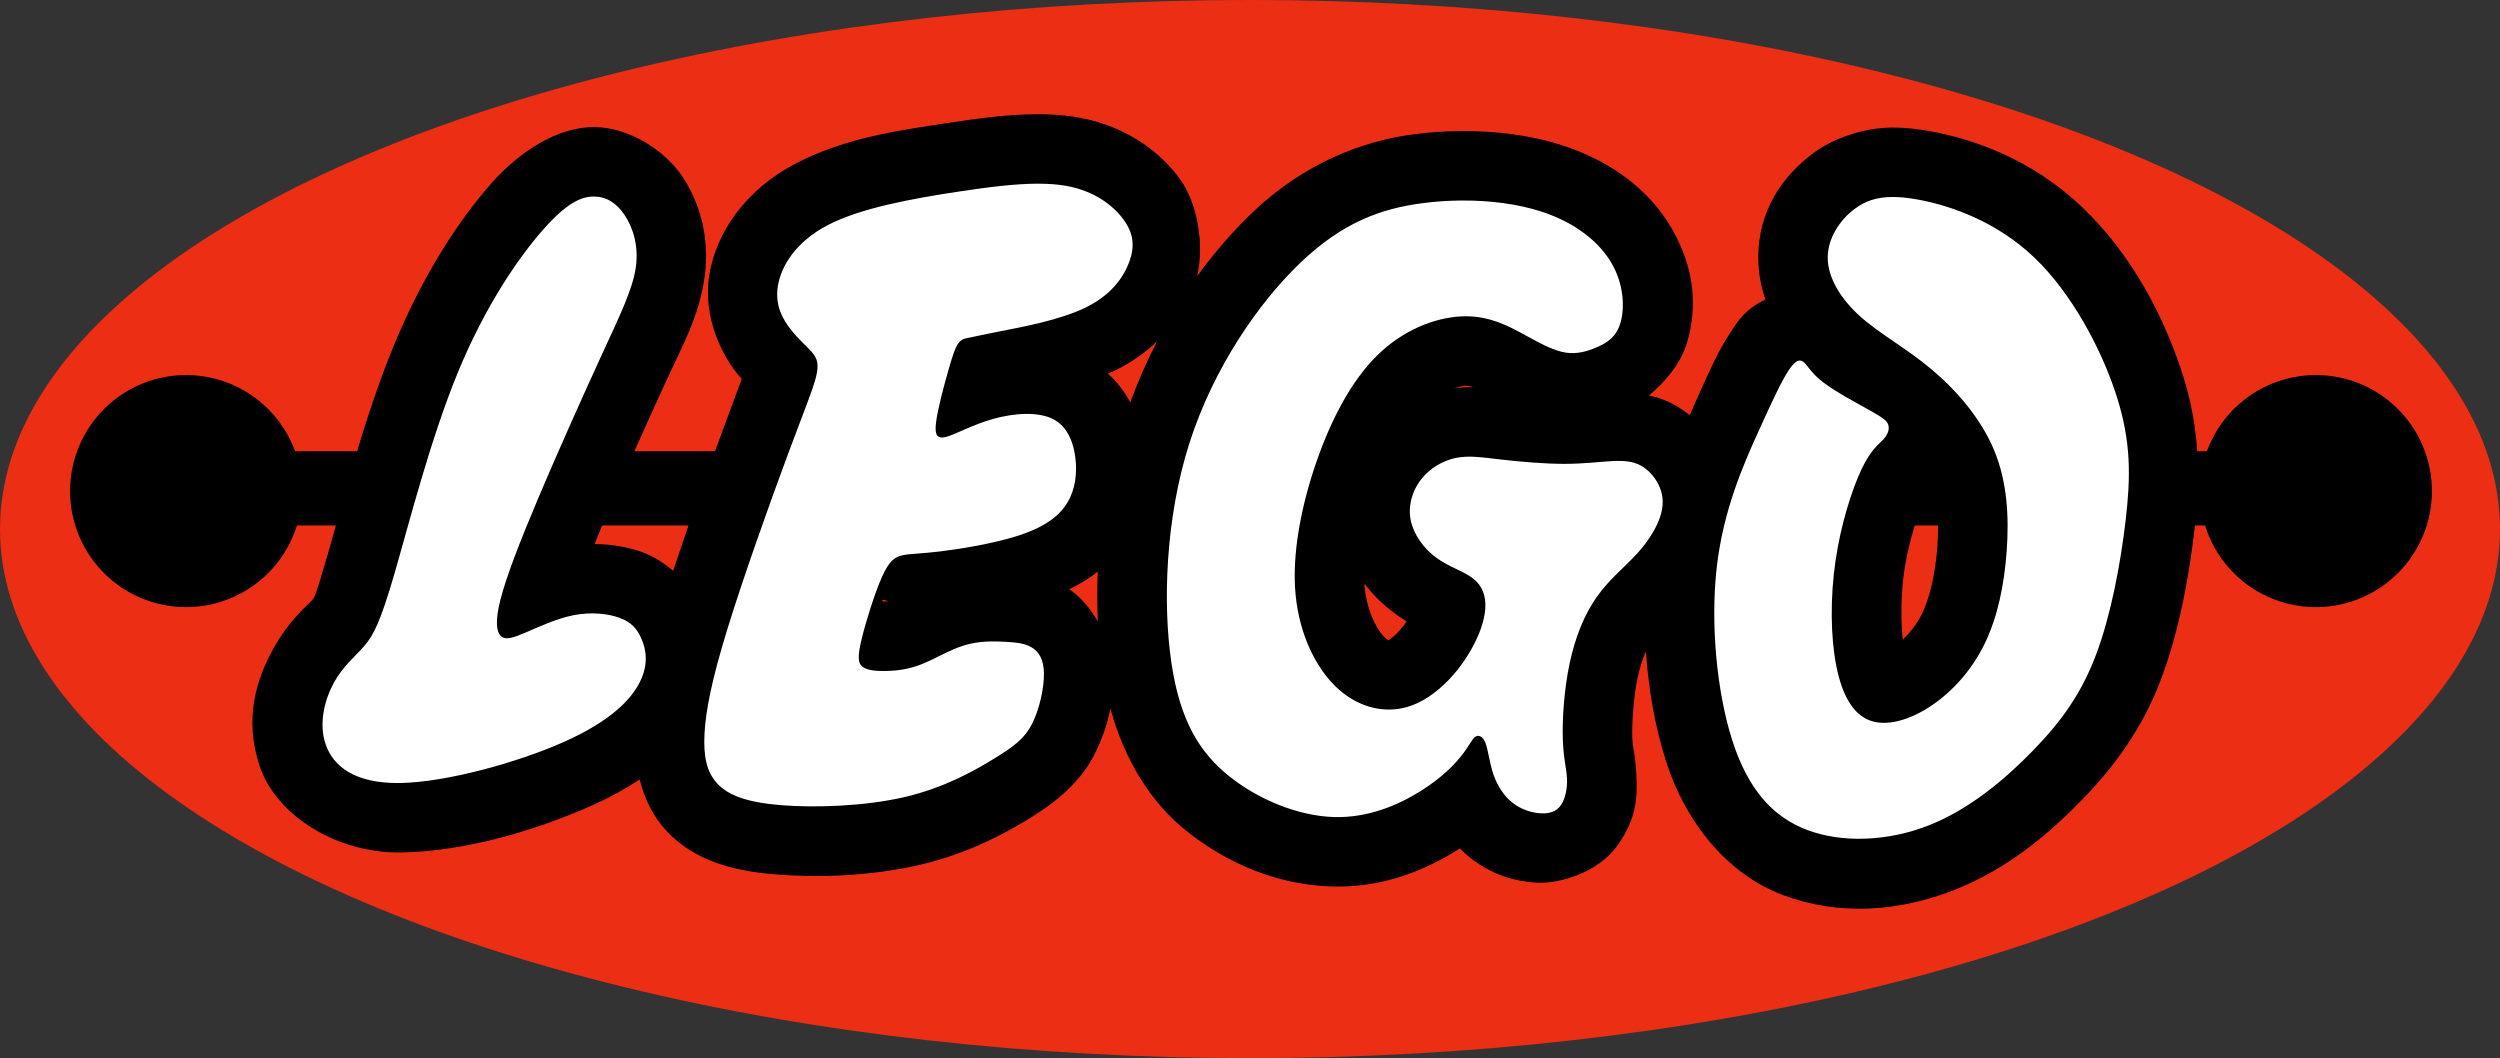 <?xml version="1.0" encoding="UTF-8" standalone="no"?>
<svg
   xmlns:dc="http://purl.org/dc/elements/1.1/"
   xmlns:cc="http://creativecommons.org/ns#"
   xmlns:rdf="http://www.w3.org/1999/02/22-rdf-syntax-ns#"
   xmlns:svg="http://www.w3.org/2000/svg"
   xmlns="http://www.w3.org/2000/svg"
   xmlns:xlink="http://www.w3.org/1999/xlink"
   width="360.489mm"
   height="152.58mm"
   viewBox="0 0 360.489 152.58"
   version="1.1"
   id="svg8">
  <rect x="0" y="0" width="360.489" height="152.58" fill="#333333" stroke="none"/>
  <defs
     id="defs2">
    <linearGradient
       id="linearGradient2319">
      <stop
         style="stop-color:#8fc5e3;stop-opacity:1"
         offset="0"
         id="stop2311" />
      <stop
         style="stop-color:#58abc8;stop-opacity:1"
         offset="0.251"
         id="stop2313" />
      <stop
         style="stop-color:#07709f;stop-opacity:1"
         offset="0.557"
         id="stop2315" />
      <stop
         style="stop-color:#145b8a;stop-opacity:1"
         offset="1"
         id="stop2317" />
    </linearGradient>
    <linearGradient
       id="linearGradient1378">
      <stop
         style="stop-color:#8b8b8b;stop-opacity:1"
         offset="0"
         id="stop1374" />
      <stop
         style="stop-color:#f9f9f9;stop-opacity:1"
         offset="1"
         id="stop1376" />
    </linearGradient>
    <linearGradient
       xlink:href="#linearGradient1378"
       id="linearGradient1380"
       x1="962.857"
       y1="712.857"
       x2="1087.143"
       y2="1418.571"
       gradientUnits="userSpaceOnUse" />
    <linearGradient
       x1="0"
       y1="0"
       x2="1"
       y2="0"
       gradientUnits="userSpaceOnUse"
       gradientTransform="matrix(72.28,0,0,72.897,31.038,169.971)"
       spreadMethod="pad"
       id="linearGradient4771">
      <stop
         style="stop-opacity:1;stop-color:#918f90"
         offset="0"
         id="stop4761" />
      <stop
         style="stop-opacity:1;stop-color:#c8c7c7"
         offset="0.25"
         id="stop4763" />
      <stop
         style="stop-opacity:1;stop-color:#e2e2e2"
         offset="0.5"
         id="stop4765" />
      <stop
         style="stop-opacity:1;stop-color:#c8c7c7"
         offset="0.852"
         id="stop4767" />
      <stop
         style="stop-opacity:1;stop-color:#918f90"
         offset="1"
         id="stop4769" />
    </linearGradient>
    <linearGradient
       x1="0"
       y1="0"
       x2="1"
       y2="0"
       gradientUnits="userSpaceOnUse"
       gradientTransform="matrix(72.28,0,0,72.897,31.038,169.971)"
       spreadMethod="pad"
       id="linearGradient1101">
      <stop
         style="stop-opacity:1;stop-color:#918f90"
         offset="0"
         id="stop1091" />
      <stop
         style="stop-opacity:1;stop-color:#c8c7c7"
         offset="0.25"
         id="stop1093" />
      <stop
         style="stop-opacity:1;stop-color:#e2e2e2"
         offset="0.5"
         id="stop1095" />
      <stop
         style="stop-opacity:1;stop-color:#c8c7c7"
         offset="0.75"
         id="stop1097" />
      <stop
         style="stop-opacity:1;stop-color:#918f90"
         offset="1"
         id="stop1099" />
    </linearGradient>
    <linearGradient
       id="linearGradient3625">
      <stop
         style="stop-color:#a6d55c;stop-opacity:1"
         offset="0"
         id="stop3613" />
      <stop
         style="stop-color:#4eb84e;stop-opacity:1"
         offset="0.326"
         id="stop3615" />
      <stop
         style="stop-color:#37b24e;stop-opacity:1"
         offset="0.427"
         id="stop3617" />
      <stop
         style="stop-color:#03a04c;stop-opacity:1"
         offset="0.599"
         id="stop3619" />
      <stop
         style="stop-color:#079448;stop-opacity:1"
         offset="0.812"
         id="stop3621" />
      <stop
         style="stop-color:#0c8141;stop-opacity:1"
         offset="1"
         id="stop3623" />
    </linearGradient>
    <linearGradient
       id="linearGradient3609">
      <stop
         style="stop-color:#a6c43d;stop-opacity:1"
         offset="0"
         id="stop3603" />
      <stop
         style="stop-color:#7cc144;stop-opacity:1"
         offset="0.378"
         id="stop3611" />
      <stop
         style="stop-color:#21a044;stop-opacity:1"
         offset="0.618"
         id="stop3605" />
      <stop
         style="stop-color:#00843c;stop-opacity:1"
         offset="1"
         id="stop3607" />
    </linearGradient>
    <linearGradient
       id="linearGradient3601">
      <stop
         style="stop-color:#c2dd2c;stop-opacity:1"
         offset="0"
         id="stop3597" />
      <stop
         style="stop-color:#0c9b47;stop-opacity:1"
         offset="1"
         id="stop3599" />
    </linearGradient>
    <linearGradient
       id="linearGradient2693">
      <stop
         style="stop-color:#83c4eb;stop-opacity:1"
         offset="0"
         id="stop2689" />
      <stop
         style="stop-color:#2895d3;stop-opacity:1"
         offset="0.485"
         id="stop2695" />
      <stop
         style="stop-color:#2a4f99;stop-opacity:1"
         offset="1"
         id="stop2691" />
    </linearGradient>
    <linearGradient
       id="linearGradient2687">
      <stop
         style="stop-color:#75211f;stop-opacity:1"
         offset="0"
         id="stop2675" />
      <stop
         style="stop-color:#ba2b29;stop-opacity:1"
         offset="0.276"
         id="stop2677" />
      <stop
         style="stop-color:#db2e2a;stop-opacity:1"
         offset="0.427"
         id="stop2679" />
      <stop
         style="stop-color:#e43c31;stop-opacity:1"
         offset="0.525"
         id="stop2681" />
      <stop
         style="stop-color:#e74234;stop-opacity:1"
         offset="0.688"
         id="stop2683" />
      <stop
         style="stop-color:#e84636;stop-opacity:1"
         offset="1"
         id="stop2685" />
    </linearGradient>
    <linearGradient
       x1="0"
       y1="0"
       x2="1"
       y2="0"
       gradientUnits="userSpaceOnUse"
       gradientTransform="matrix(-18.49,-51.235,50.802,-18.648,96.059,200.869)"
       spreadMethod="pad"
       id="linearGradient3239">
      <stop
         style="stop-opacity:1;stop-color:#eb4c3a"
         offset="0"
         id="stop3241" />
      <stop
         style="stop-opacity:1;stop-color:#df2e2a"
         offset="0.545"
         id="stop3243" />
      <stop
         style="stop-opacity:1;stop-color:#9e2b28"
         offset="0.837"
         id="stop3245" />
      <stop
         style="stop-opacity:1;stop-color:#802323"
         offset="1"
         id="stop3247" />
    </linearGradient>
    <linearGradient
       x1="0"
       y1="0"
       x2="1"
       y2="0"
       gradientUnits="userSpaceOnUse"
       gradientTransform="matrix(63.878,-64.422,63.878,64.422,16.485,153.595)"
       spreadMethod="pad"
       id="linearGradient3215">
      <stop
         style="stop-opacity:1;stop-color:#8dc8ec"
         offset="0"
         id="stop3217" />
      <stop
         style="stop-opacity:1;stop-color:#31a5e0"
         offset="0.376"
         id="stop3219" />
      <stop
         style="stop-opacity:1;stop-color:#258fcf"
         offset="0.579"
         id="stop3221" />
      <stop
         style="stop-opacity:1;stop-color:#2b4c96"
         offset="1"
         id="stop3223" />
    </linearGradient>
    <linearGradient
       x1="0"
       y1="0"
       x2="1"
       y2="0"
       gradientUnits="userSpaceOnUse"
       gradientTransform="matrix(72.28,0,0,72.897,31.038,169.971)"
       spreadMethod="pad"
       id="linearGradient3189">
      <stop
         style="stop-opacity:1;stop-color:#918f90"
         offset="0"
         id="stop3191" />
      <stop
         style="stop-opacity:1;stop-color:#c8c7c7"
         offset="0.332"
         id="stop3193" />
      <stop
         style="stop-opacity:1;stop-color:#e2e2e2"
         offset="0.523"
         id="stop3195" />
      <stop
         style="stop-opacity:1;stop-color:#c8c7c7"
         offset="0.693"
         id="stop3197" />
      <stop
         style="stop-opacity:1;stop-color:#918f90"
         offset="1"
         id="stop3199" />
    </linearGradient>
    <linearGradient
       x1="0"
       y1="0"
       x2="1"
       y2="0"
       gradientUnits="userSpaceOnUse"
       gradientTransform="matrix(37.917,-104.175,-104.175,-37.917,502.858,301.899)"
       spreadMethod="pad"
       id="linearGradient3263">
      <stop
         style="stop-opacity:1;stop-color:#f3dd25"
         offset="0"
         id="stop3265" />
      <stop
         style="stop-opacity:1;stop-color:#e98329"
         offset="0.584"
         id="stop3267" />
      <stop
         style="stop-opacity:1;stop-color:#e98329"
         offset="0.584"
         id="stop3269" />
      <stop
         style="stop-opacity:1;stop-color:#e85f2a"
         offset="1"
         id="stop3271" />
    </linearGradient>
    <linearGradient
       id="linearGradient1314">
      <stop
         style="stop-color:#e6e6cd;stop-opacity:1"
         offset="0"
         id="stop1310" />
      <stop
         style="stop-color:#d2783b;stop-opacity:1"
         offset="1"
         id="stop1312" />
    </linearGradient>
    <linearGradient
       id="linearGradient1308">
      <stop
         style="stop-color:#fe5000;stop-opacity:1"
         offset="0"
         id="stop1296" />
      <stop
         style="stop-color:#fc4e00;stop-opacity:1"
         offset="0.276"
         id="stop1298" />
      <stop
         style="stop-color:#f47c3c;stop-opacity:1"
         offset="0.427"
         id="stop1300" />
      <stop
         style="stop-color:#ef8a4d;stop-opacity:1"
         offset="0.525"
         id="stop1302" />
      <stop
         style="stop-color:#e7a975;stop-opacity:1"
         offset="0.688"
         id="stop1304" />
      <stop
         style="stop-color:#e4b786;stop-opacity:1"
         offset="1"
         id="stop1306" />
    </linearGradient>
    <linearGradient
       id="linearGradient1294">
      <stop
         style="stop-color:#fed74c;stop-opacity:1"
         offset="0"
         id="stop1290" />
      <stop
         style="stop-color:#ef8a02;stop-opacity:1"
         offset="1"
         id="stop1292" />
    </linearGradient>
    <linearGradient
       id="linearGradient941">
      <stop
         style="stop-color:#f4d229;stop-opacity:1"
         offset="0"
         id="stop937" />
      <stop
         style="stop-color:#f98007;stop-opacity:1"
         offset="1"
         id="stop939" />
    </linearGradient>
    <linearGradient
       id="linearGradient916">
      <stop
         style="stop-color:#cd0300;stop-opacity:1"
         offset="0"
         id="stop912" />
      <stop
         style="stop-color:#d10101;stop-opacity:1"
         offset="0.276"
         id="stop926" />
      <stop
         style="stop-color:#f63c06;stop-opacity:1"
         offset="0.427"
         id="stop924" />
      <stop
         style="stop-color:#fa5f04;stop-opacity:1"
         offset="0.525"
         id="stop920" />
      <stop
         style="stop-color:#fcab91;stop-opacity:1"
         offset="0.688"
         id="stop922" />
      <stop
         style="stop-color:#fbae90;stop-opacity:1"
         offset="1"
         id="stop914" />
    </linearGradient>
    <linearGradient
       id="linearGradient894">
      <stop
         style="stop-color:#f1c9c4;stop-opacity:1"
         offset="0"
         id="stop890" />
      <stop
         style="stop-color:#d83401;stop-opacity:1"
         offset="1"
         id="stop892" />
    </linearGradient>
    <linearGradient
       xlink:href="#linearGradient894"
       id="linearGradient896"
       x1="162.34"
       y1="128.999"
       x2="219.604"
       y2="68.603"
       gradientUnits="userSpaceOnUse"
       gradientTransform="translate(-127.59,5.536)" />
    <linearGradient
       xlink:href="#linearGradient916"
       id="linearGradient918"
       x1="124.165"
       y1="115.283"
       x2="163.343"
       y2="155.71"
       gradientUnits="userSpaceOnUse"
       gradientTransform="translate(-48.791,-4.942)" />
    <linearGradient
       xlink:href="#linearGradient941"
       id="linearGradient943"
       x1="152.135"
       y1="76.918"
       x2="153.458"
       y2="113.582"
       gradientUnits="userSpaceOnUse"
       gradientTransform="matrix(3.78,0,0,3.78,-454.286,-17.857)" />
    <linearGradient
       xlink:href="#linearGradient916"
       id="linearGradient943-0"
       x1="195.032"
       y1="113.534"
       x2="234.426"
       y2="155.493"
       gradientUnits="userSpaceOnUse"
       gradientTransform="translate(-120.285,-4.487)" />
    <linearGradient
       xlink:href="#linearGradient1314"
       id="linearGradient1038"
       gradientUnits="userSpaceOnUse"
       gradientTransform="matrix(0.55,0,0,0.53,-154.38,-95.686)"
       x1="162.34"
       y1="128.999"
       x2="219.604"
       y2="68.603" />
    <linearGradient
       xlink:href="#linearGradient941"
       id="linearGradient943-0-9"
       x1="152.135"
       y1="76.918"
       x2="153.458"
       y2="113.582"
       gradientUnits="userSpaceOnUse"
       gradientTransform="translate(-120.285,-4.487)" />
    <linearGradient
       xlink:href="#linearGradient1294"
       id="linearGradient1157"
       gradientUnits="userSpaceOnUse"
       gradientTransform="matrix(0.55,0,0,0.53,-150.312,-101.127)"
       x1="152.135"
       y1="76.918"
       x2="153.458"
       y2="113.582" />
    <linearGradient
       xlink:href="#linearGradient1308"
       id="linearGradient1166"
       x1="284.028"
       y1="410.534"
       x2="432.619"
       y2="570.73"
       gradientUnits="userSpaceOnUse"
       gradientTransform="matrix(0.146,0,0,0.14,-84.135,-98.747)" />
    <linearGradient
       xlink:href="#linearGradient2693"
       id="linearGradient1038-3"
       gradientUnits="userSpaceOnUse"
       gradientTransform="matrix(1.229,0,0,1.215,5.691,-133.958)"
       x1="162.34"
       y1="128.999"
       x2="219.604"
       y2="68.603" />
    <linearGradient
       xlink:href="#linearGradient941"
       id="linearGradient1157-2"
       gradientUnits="userSpaceOnUse"
       gradientTransform="matrix(1.229,0,0,1.215,14.777,-146.43)"
       x1="152.135"
       y1="76.918"
       x2="153.458"
       y2="113.582" />
    <linearGradient
       xlink:href="#linearGradient2687"
       id="linearGradient1166-7"
       x1="284.028"
       y1="410.534"
       x2="432.619"
       y2="570.73"
       gradientUnits="userSpaceOnUse"
       gradientTransform="matrix(0.325,0,0,0.322,162.61,-140.976)" />
    <linearGradient
       xlink:href="#linearGradient1314"
       id="linearGradient1038-6"
       gradientUnits="userSpaceOnUse"
       gradientTransform="matrix(0.676,0,0,0.639,-52.676,-42.583)"
       x1="162.34"
       y1="128.999"
       x2="219.604"
       y2="68.603" />
    <linearGradient
       xlink:href="#linearGradient1294"
       id="linearGradient1157-3"
       gradientUnits="userSpaceOnUse"
       gradientTransform="matrix(0.676,0,0,0.639,-47.674,-49.143)"
       x1="152.135"
       y1="76.918"
       x2="153.458"
       y2="113.582" />
    <linearGradient
       xlink:href="#linearGradient1308"
       id="linearGradient1166-8"
       x1="284.028"
       y1="410.534"
       x2="432.619"
       y2="570.73"
       gradientUnits="userSpaceOnUse"
       gradientTransform="matrix(0.179,0,0,0.169,33.693,-46.274)" />
    <linearGradient
       xlink:href="#linearGradient3609"
       id="linearGradient1038-3-5"
       gradientUnits="userSpaceOnUse"
       gradientTransform="matrix(0.989,0,0,1,1472.869,520.611)"
       x1="162.34"
       y1="128.999"
       x2="219.604"
       y2="68.603" />
    <linearGradient
       xlink:href="#linearGradient3601"
       id="linearGradient1157-2-71"
       gradientUnits="userSpaceOnUse"
       gradientTransform="matrix(0.989,0,0,1,1480.182,510.354)"
       x1="152.135"
       y1="76.918"
       x2="153.458"
       y2="113.582" />
    <linearGradient
       xlink:href="#linearGradient2693"
       id="linearGradient1038-3-1"
       gradientUnits="userSpaceOnUse"
       gradientTransform="matrix(0.95,0,0,0.96,-70.779,-26.742)"
       x1="162.34"
       y1="128.999"
       x2="219.604"
       y2="68.603" />
    <linearGradient
       xlink:href="#linearGradient941"
       id="linearGradient1157-2-8"
       gradientUnits="userSpaceOnUse"
       gradientTransform="matrix(0.95,0,0,0.96,-63.756,-36.588)"
       x1="152.135"
       y1="76.918"
       x2="153.458"
       y2="113.582" />
    <linearGradient
       xlink:href="#linearGradient2687"
       id="linearGradient1166-7-3"
       x1="284.028"
       y1="410.534"
       x2="432.619"
       y2="570.73"
       gradientUnits="userSpaceOnUse"
       gradientTransform="matrix(0.251,0,0,0.254,50.516,-32.282)" />
    <linearGradient
       xlink:href="#linearGradient3625"
       id="linearGradient3565"
       gradientUnits="userSpaceOnUse"
       gradientTransform="matrix(0.262,0,0,0.264,1599.151,514.84)"
       x1="298.243"
       y1="431.339"
       x2="432.619"
       y2="570.73" />
    <linearGradient
       xlink:href="#linearGradient1101"
       id="linearGradient3595"
       x1="287.465"
       y1="-12.67"
       x2="350.791"
       y2="64.059"
       gradientUnits="userSpaceOnUse"
       gradientTransform="translate(112.937,107.755)" />
    <linearGradient
       xlink:href="#linearGradient1101"
       id="linearGradient1066"
       gradientUnits="userSpaceOnUse"
       x1="64.987"
       y1="-11.117"
       x2="183.578"
       y2="53.142"
       gradientTransform="matrix(0.785,0,0,0.809,1493.45,606.404)" />
    <linearGradient
       xlink:href="#linearGradient1101"
       id="linearGradient4727"
       gradientUnits="userSpaceOnUse"
       gradientTransform="matrix(0.785,0,0,0.809,1497.372,606.404)"
       x1="64.987"
       y1="-11.117"
       x2="183.578"
       y2="53.142" />
    <linearGradient
       xlink:href="#linearGradient4771"
       id="linearGradient4759"
       x1="367.825"
       y1="-67.303"
       x2="417.568"
       y2="-6.808"
       gradientUnits="userSpaceOnUse"
       gradientTransform="translate(-177.239,-1.914)" />
    <linearGradient
       xlink:href="#linearGradient3625"
       id="linearGradient4776"
       gradientUnits="userSpaceOnUse"
       gradientTransform="matrix(0.83,0,0,0.775,1410.798,645.105)"
       x1="373.968"
       y1="-60.411"
       x2="417.568"
       y2="-6.808" />
    <linearGradient
       id="linearGradient3625-2">
      <stop
         style="stop-color:#1b5079;stop-opacity:1"
         offset="0"
         id="stop3613-6" />
      <stop
         style="stop-color:#296088;stop-opacity:1"
         offset="0.276"
         id="stop3615-9" />
      <stop
         style="stop-color:#3b7ba1;stop-opacity:1"
         offset="0.427"
         id="stop3617-9" />
      <stop
         style="stop-color:#4188ab;stop-opacity:1"
         offset="0.525"
         id="stop3619-2" />
      <stop
         style="stop-color:#56a8c5;stop-opacity:1"
         offset="0.688"
         id="stop3621-6" />
      <stop
         style="stop-color:#67c2dc;stop-opacity:1"
         offset="1"
         id="stop3623-0" />
    </linearGradient>
    <linearGradient
       id="linearGradient3609-0">
      <stop
         style="stop-color:#91a9ca;stop-opacity:1"
         offset="0"
         id="stop3603-1" />
      <stop
         style="stop-color:#6677b4;stop-opacity:1"
         offset="0.378"
         id="stop3611-4" />
      <stop
         style="stop-color:#3a4cac;stop-opacity:1"
         offset="0.578"
         id="stop3605-7" />
      <stop
         style="stop-color:#39388f;stop-opacity:1"
         offset="1"
         id="stop3607-0" />
    </linearGradient>
    <linearGradient
       id="linearGradient3601-1">
      <stop
         style="stop-color:#a9d5ed;stop-opacity:1"
         offset="0"
         id="stop3597-7" />
      <stop
         style="stop-color:#0b71ae;stop-opacity:1"
         offset="1"
         id="stop3599-2" />
    </linearGradient>
    <linearGradient
       xlink:href="#linearGradient3609-0"
       id="linearGradient1038-3-5-4"
       gradientUnits="userSpaceOnUse"
       gradientTransform="matrix(1.091,0,0,0.994,117.603,-25.693)"
       x1="162.34"
       y1="128.999"
       x2="219.604"
       y2="68.603" />
    <linearGradient
       xlink:href="#linearGradient3601-1"
       id="linearGradient1157-2-71-6"
       gradientUnits="userSpaceOnUse"
       gradientTransform="matrix(1.091,0,0,0.994,125.67,-35.895)"
       x1="152.135"
       y1="76.918"
       x2="153.458"
       y2="113.582" />
    <linearGradient
       xlink:href="#linearGradient3625-2"
       id="linearGradient3565-9"
       gradientUnits="userSpaceOnUse"
       gradientTransform="matrix(0.289,0,0,0.263,256.919,-31.433)"
       x1="284.028"
       y1="410.534"
       x2="432.619"
       y2="570.73" />
    <linearGradient
       xlink:href="#linearGradient1101"
       id="linearGradient3595-3"
       x1="287.465"
       y1="-12.67"
       x2="350.791"
       y2="64.059"
       gradientUnits="userSpaceOnUse"
       gradientTransform="matrix(0.908,0,0,0.582,126.239,59.505)" />
    <linearGradient
       xlink:href="#linearGradient1101"
       id="linearGradient3647"
       gradientUnits="userSpaceOnUse"
       x1="64.987"
       y1="-11.117"
       x2="176.018"
       y2="54.276"
       gradientTransform="matrix(0.829,0,0,0.823,59.383,96.358)" />
    <linearGradient
       xlink:href="#linearGradient1101"
       id="linearGradient3649"
       gradientUnits="userSpaceOnUse"
       x1="64.987"
       y1="-11.117"
       x2="176.018"
       y2="54.276"
       gradientTransform="matrix(0.834,0,0,0.823,55.168,96.358)" />
    <linearGradient
       id="linearGradient1363">
      <stop
         style="stop-color:#a3a3a2;stop-opacity:1"
         offset="0"
         id="stop1357" />
      <stop
         style="stop-color:#d8d8d8;stop-opacity:1"
         offset="1"
         id="stop1359" />
    </linearGradient>
    <linearGradient
       id="linearGradient1201">
      <stop
         style="stop-color:#a3a3a2;stop-opacity:1"
         offset="0"
         id="stop1197" />
      <stop
         style="stop-color:#d8d8d8;stop-opacity:1"
         offset="0.509"
         id="stop1205" />
      <stop
         style="stop-color:#9e9e9d;stop-opacity:1"
         offset="1"
         id="stop1199" />
    </linearGradient>
    <linearGradient
       xlink:href="#linearGradient1363"
       id="linearGradient1217"
       x1="109.856"
       y1="6.918"
       x2="122.5"
       y2="26.486"
       gradientUnits="userSpaceOnUse"
       gradientTransform="matrix(0.904,0,0,0.66,108.186,115.454)" />
    <linearGradient
       xlink:href="#linearGradient1201"
       id="linearGradient1281"
       x1="-1.587"
       y1="6.61"
       x2="54.513"
       y2="39.294"
       gradientUnits="userSpaceOnUse" />
    <linearGradient
       xlink:href="#linearGradient1201"
       id="linearGradient3734"
       gradientUnits="userSpaceOnUse"
       x1="-1.587"
       y1="6.61"
       x2="54.513"
       y2="39.294"
       gradientTransform="matrix(1.683,0,0,1.576,454.72,-29.394)" />
    <linearGradient
       id="linearGradient3625-21">
      <stop
         style="stop-color:#613f96;stop-opacity:1"
         offset="0"
         id="stop3613-1" />
      <stop
         style="stop-color:#8353ae;stop-opacity:1"
         offset="0.326"
         id="stop3615-4" />
      <stop
         style="stop-color:#9862b7;stop-opacity:1"
         offset="0.427"
         id="stop3617-4" />
      <stop
         style="stop-color:#ab76c1;stop-opacity:1"
         offset="0.599"
         id="stop3619-9" />
      <stop
         style="stop-color:#b790ce;stop-opacity:1"
         offset="0.812"
         id="stop3621-3" />
      <stop
         style="stop-color:#c6b0dd;stop-opacity:1"
         offset="1"
         id="stop3623-3" />
    </linearGradient>
    <linearGradient
       id="linearGradient3609-5">
      <stop
         style="stop-color:#d3cbe9;stop-opacity:1"
         offset="0"
         id="stop3603-4" />
      <stop
         style="stop-color:#947bc4;stop-opacity:1"
         offset="0.378"
         id="stop3611-9" />
      <stop
         style="stop-color:#745bb2;stop-opacity:1"
         offset="0.618"
         id="stop3605-5" />
      <stop
         style="stop-color:#5941a2;stop-opacity:1"
         offset="1"
         id="stop3607-8" />
    </linearGradient>
    <linearGradient
       id="linearGradient3601-8">
      <stop
         style="stop-color:#d5c1e4;stop-opacity:1"
         offset="0"
         id="stop3597-0" />
      <stop
         style="stop-color:#924eac;stop-opacity:1"
         offset="1"
         id="stop3599-23" />
    </linearGradient>
    <linearGradient
       xlink:href="#linearGradient3609"
       id="linearGradient1038-3-5-3"
       gradientUnits="userSpaceOnUse"
       gradientTransform="matrix(3.278,0,0,3.327,1270.186,262.605)"
       x1="162.34"
       y1="128.999"
       x2="219.604"
       y2="68.603" />
    <linearGradient
       xlink:href="#linearGradient3601"
       id="linearGradient1157-2-71-0"
       gradientUnits="userSpaceOnUse"
       gradientTransform="matrix(3.278,0,0,3.327,1294.425,228.468)"
       x1="152.135"
       y1="76.918"
       x2="153.458"
       y2="113.582" />
    <linearGradient
       xlink:href="#linearGradient3625"
       id="linearGradient3565-1"
       gradientUnits="userSpaceOnUse"
       gradientTransform="matrix(0.867,0,0,0.88,1688.775,243.397)"
       x1="298.243"
       y1="431.339"
       x2="432.619"
       y2="570.73" />
    <linearGradient
       xlink:href="#linearGradient1101"
       id="linearGradient1066-7"
       gradientUnits="userSpaceOnUse"
       x1="64.987"
       y1="-11.117"
       x2="183.578"
       y2="53.142"
       gradientTransform="matrix(0.785,0,0,0.809,-54.969,19.209)" />
    <linearGradient
       xlink:href="#linearGradient1101"
       id="linearGradient4727-5"
       gradientUnits="userSpaceOnUse"
       gradientTransform="matrix(0.785,0,0,0.809,-51.047,19.209)"
       x1="64.987"
       y1="-11.117"
       x2="183.578"
       y2="53.142" />
    <linearGradient
       xlink:href="#linearGradient4771"
       id="linearGradient4776-4"
       gradientUnits="userSpaceOnUse"
       gradientTransform="matrix(0.83,0,0,0.775,-137.62,57.91)"
       x1="367.825"
       y1="-67.303"
       x2="417.568"
       y2="-6.808" />
    <linearGradient
       id="linearGradient1962">
      <stop
         style="stop-color:#bbbec4;stop-opacity:1"
         offset="0"
         id="stop1958" />
      <stop
         style="stop-color:#d9dbdf;stop-opacity:1"
         offset="0.495"
         id="stop1966" />
      <stop
         style="stop-color:#babdc3;stop-opacity:1"
         offset="1"
         id="stop1960" />
    </linearGradient>
    <linearGradient
       id="linearGradient1934">
      <stop
         style="stop-color:#ebe9ec;stop-opacity:1"
         offset="0"
         id="stop1930" />
      <stop
         style="stop-color:#bfc3c7;stop-opacity:1"
         offset="1"
         id="stop1932" />
    </linearGradient>
    <linearGradient
       xlink:href="#linearGradient2693"
       id="linearGradient1038-3-6"
       gradientUnits="userSpaceOnUse"
       gradientTransform="matrix(1.229,0,0,1.215,-177.313,68.843)"
       x1="162.34"
       y1="128.999"
       x2="219.604"
       y2="68.603" />
    <linearGradient
       xlink:href="#linearGradient941"
       id="linearGradient1157-2-1"
       gradientUnits="userSpaceOnUse"
       gradientTransform="matrix(1.229,0,0,1.215,-168.226,56.372)"
       x1="152.135"
       y1="76.918"
       x2="153.458"
       y2="113.582" />
    <linearGradient
       xlink:href="#linearGradient2687"
       id="linearGradient1166-7-9"
       x1="284.028"
       y1="410.534"
       x2="432.619"
       y2="570.73"
       gradientUnits="userSpaceOnUse"
       gradientTransform="matrix(0.325,0,0,0.322,-20.393,61.826)" />
    <linearGradient
       xlink:href="#linearGradient3609-0"
       id="linearGradient1038-3-5-33"
       gradientUnits="userSpaceOnUse"
       gradientTransform="matrix(1.306,0,0,1.236,0.785,-135.447)"
       x1="162.34"
       y1="128.999"
       x2="219.604"
       y2="68.603" />
    <linearGradient
       xlink:href="#linearGradient3601-1"
       id="linearGradient1157-2-71-3"
       gradientUnits="userSpaceOnUse"
       gradientTransform="matrix(1.306,0,0,1.236,10.444,-148.129)"
       x1="152.135"
       y1="76.918"
       x2="153.458"
       y2="113.582" />
    <linearGradient
       xlink:href="#linearGradient1101"
       id="linearGradient1066-8"
       gradientUnits="userSpaceOnUse"
       x1="64.987"
       y1="-11.117"
       x2="183.578"
       y2="53.142"
       gradientTransform="translate(-146.153,172.517)" />
    <linearGradient
       xlink:href="#linearGradient1101"
       id="linearGradient1068"
       gradientUnits="userSpaceOnUse"
       x1="64.987"
       y1="-11.117"
       x2="183.578"
       y2="53.142"
       gradientTransform="translate(-153.26,172.517)" />
    <linearGradient
       id="linearGradient1221">
      <stop
         style="stop-color:#999999;stop-opacity:1"
         offset="0"
         id="stop1217" />
      <stop
         style="stop-color:#e6e6e6;stop-opacity:1"
         offset="0.145"
         id="stop1225" />
      <stop
         style="stop-color:#999999;stop-opacity:1"
         offset="0.458"
         id="stop1227" />
      <stop
         style="stop-color:#e6e6e6;stop-opacity:1"
         offset="0.718"
         id="stop1229" />
      <stop
         style="stop-color:#999999;stop-opacity:1"
         offset="1"
         id="stop1219" />
    </linearGradient>
    <linearGradient
       xlink:href="#linearGradient1221"
       id="linearGradient1223"
       x1="126.579"
       y1="265.574"
       x2="554.568"
       y2="343.951"
       gradientUnits="userSpaceOnUse" />
    <linearGradient
       xlink:href="#linearGradient3609-0"
       id="linearGradient1038-3-5-5"
       gradientUnits="userSpaceOnUse"
       gradientTransform="matrix(1.091,0,0,0.994,23.757,10.561)"
       x1="162.34"
       y1="128.999"
       x2="219.604"
       y2="68.603" />
    <linearGradient
       xlink:href="#linearGradient3601-1"
       id="linearGradient1157-2-71-6-3"
       gradientUnits="userSpaceOnUse"
       gradientTransform="matrix(1.091,0,0,0.994,31.825,0.359)"
       x1="152.135"
       y1="76.918"
       x2="153.458"
       y2="113.582" />
    <linearGradient
       xlink:href="#linearGradient3625-5"
       id="linearGradient3565-5"
       gradientUnits="userSpaceOnUse"
       gradientTransform="matrix(0.265,0,0,0.263,-62.025,108.277)"
       x1="284.028"
       y1="410.534"
       x2="432.619"
       y2="570.73" />
    <linearGradient
       id="linearGradient3625-5">
      <stop
         style="stop-color:#1f4a7b;stop-opacity:1"
         offset="0"
         id="stop3613-7" />
      <stop
         style="stop-color:#115f8e;stop-opacity:1"
         offset="0.276"
         id="stop3615-4-9" />
      <stop
         style="stop-color:#027aa8;stop-opacity:1"
         offset="0.427"
         id="stop3617-6" />
      <stop
         style="stop-color:#249cc6;stop-opacity:1"
         offset="0.605"
         id="stop3619-8" />
      <stop
         style="stop-color:#56a8c5;stop-opacity:1"
         offset="0.688"
         id="stop3621-0" />
      <stop
         style="stop-color:#67c2dc;stop-opacity:1"
         offset="1"
         id="stop3623-5" />
    </linearGradient>
    <linearGradient
       xlink:href="#linearGradient2319"
       id="linearGradient1038-3-5-8"
       gradientUnits="userSpaceOnUse"
       gradientTransform="matrix(1,0,0,0.994,-189.717,114.018)"
       x1="162.34"
       y1="128.999"
       x2="219.604"
       y2="68.603" />
    <linearGradient
       xlink:href="#linearGradient3601-1"
       id="linearGradient1157-2-71-0-4"
       gradientUnits="userSpaceOnUse"
       gradientTransform="matrix(1,0,0,0.994,-182.323,103.815)"
       x1="152.135"
       y1="76.918"
       x2="153.458"
       y2="113.582" />
    <linearGradient
       xlink:href="#linearGradient1101"
       id="linearGradient3595-9"
       x1="287.465"
       y1="-12.67"
       x2="350.791"
       y2="64.059"
       gradientUnits="userSpaceOnUse"
       gradientTransform="matrix(0.601,0,0,0.794,-109.555,198.176)" />
    <linearGradient
       xlink:href="#linearGradient1101"
       id="linearGradient3961"
       gradientUnits="userSpaceOnUse"
       gradientTransform="matrix(3.062,0,0,3.095,-198.959,73.55)"
       x1="64.987"
       y1="-11.117"
       x2="197.465"
       y2="57.867" />
    <linearGradient
       xlink:href="#linearGradient1101"
       id="linearGradient3963"
       gradientUnits="userSpaceOnUse"
       gradientTransform="matrix(0.815,0,0,0.819,664.786,854.018)"
       x1="64.987"
       y1="-11.117"
       x2="176.018"
       y2="54.276" />
    <linearGradient
       xlink:href="#linearGradient1934"
       id="linearGradient1936"
       x1="170.864"
       y1="232.792"
       x2="170.864"
       y2="260.196"
       gradientUnits="userSpaceOnUse" />
    <linearGradient
       xlink:href="#linearGradient1962"
       id="linearGradient1964"
       x1="168.785"
       y1="225.989"
       x2="248.916"
       y2="225.989"
       gradientUnits="userSpaceOnUse" />
    <linearGradient
       id="linearGradient2111">
      <stop
         style="stop-color:#626061;stop-opacity:1"
         offset="0"
         id="stop2107" />
      <stop
         style="stop-color:#d2d2d2;stop-opacity:1"
         offset="0.197"
         id="stop2121" />
      <stop
         style="stop-color:#636061;stop-opacity:1;"
         offset="0.376"
         id="stop2115" />
      <stop
         style="stop-color:#636061;stop-opacity:1;"
         offset="0.634"
         id="stop2117" />
      <stop
         style="stop-color:#e1e1e1;stop-opacity:1"
         offset="0.779"
         id="stop2119" />
      <stop
         style="stop-color:#656263;stop-opacity:1"
         offset="1"
         id="stop2109" />
    </linearGradient>
    <linearGradient
       id="linearGradient2093">
      <stop
         style="stop-color:#e0e0e0;stop-opacity:1"
         offset="0"
         id="stop2089" />
      <stop
         style="stop-color:#a9a9a9;stop-opacity:1"
         offset="1"
         id="stop2091" />
    </linearGradient>
    <linearGradient
       id="linearGradient2085">
      <stop
         style="stop-color:#ffffff;stop-opacity:1"
         offset="0"
         id="stop2081" />
      <stop
         style="stop-color:#9e9b9c;stop-opacity:1"
         offset="1"
         id="stop2083" />
    </linearGradient>
    <linearGradient
       xlink:href="#linearGradient2085"
       id="linearGradient2087"
       x1="119.447"
       y1="290.246"
       x2="119.447"
       y2="320.673"
       gradientUnits="userSpaceOnUse" />
    <linearGradient
       xlink:href="#linearGradient2093"
       id="linearGradient2095"
       x1="482.857"
       y1="247.143"
       x2="482.857"
       y2="391.429"
       gradientUnits="userSpaceOnUse" />
    <linearGradient
       xlink:href="#linearGradient2111"
       id="linearGradient2113"
       x1="116.613"
       y1="263.599"
       x2="116.613"
       y2="318.405"
       gradientUnits="userSpaceOnUse" />
  </defs>
  <g
     id="layer1"
     transform="translate(-988.61,-955.371)">
    <ellipse
       style="fill:#ec2e15;fill-opacity:1;fill-rule:evenodd;stroke:none;stroke-width:50.637;stroke-linecap:round;stroke-linejoin:miter;stroke-miterlimit:4;stroke-dasharray:none;stroke-opacity:1;paint-order:stroke fill markers;stop-color:#000000"
       id="path3170"
       cx="1168.855"
       cy="1031.66"
       rx="180.244"
       ry="76.29" />
    <g
       id="g3176">
      <path
         id="path3144"
         style="fill:#000000;fill-opacity:1;fill-rule:evenodd;stroke:none;stroke-width:95.927;stroke-linecap:round;stroke-linejoin:miter;stroke-miterlimit:4;stroke-dasharray:none;stroke-opacity:1;paint-order:stroke fill markers;stop-color:#000000"
         d="m -221.477,175.766 a 63.135,63.135 0 0 0 -63.135,63.135 63.135,63.135 0 0 0 63.135,63.135 63.135,63.135 0 0 0 60.305,-44.445 H 877.109 a 63.135,63.135 0 0 0 60.305,44.445 63.135,63.135 0 0 0 63.135,-63.135 63.135,63.135 0 0 0 -63.135,-63.135 63.135,63.135 0 0 0 -59.283,41.418 H -162.195 a 63.135,63.135 0 0 0 -59.281,-41.418 z"
         transform="matrix(0.265,0,0,0.265,1074.137,962.875)" />
      <g
         id="path3121"
         transform="matrix(0.265,0,0,0.265,1074.137,962.875)"
         style="opacity:1">
        <path
           style="color:#000000;font-style:normal;font-variant:normal;font-weight:normal;font-stretch:normal;font-size:medium;line-height:normal;font-family:sans-serif;font-variant-ligatures:normal;font-variant-position:normal;font-variant-caps:normal;font-variant-numeric:normal;font-variant-alternates:normal;font-variant-east-asian:normal;font-feature-settings:normal;font-variation-settings:normal;text-indent:0;text-align:start;text-decoration:none;text-decoration-line:none;text-decoration-style:solid;text-decoration-color:#000000;letter-spacing:normal;word-spacing:normal;text-transform:none;writing-mode:lr-tb;direction:ltr;text-orientation:mixed;dominant-baseline:auto;baseline-shift:baseline;text-anchor:start;white-space:normal;shape-padding:0;shape-margin:0;inline-size:0;clip-rule:nonzero;display:inline;overflow:visible;visibility:visible;isolation:auto;mix-blend-mode:normal;color-interpolation:sRGB;color-interpolation-filters:linearRGB;solid-color:#000000;solid-opacity:1;vector-effect:none;fill:#000000;fill-opacity:1;fill-rule:nonzero;stroke:none;stroke-linecap:butt;stroke-linejoin:miter;stroke-miterlimit:4;stroke-dasharray:none;stroke-dashoffset:0;stroke-opacity:1;paint-order:stroke fill markers;color-rendering:auto;image-rendering:auto;shape-rendering:auto;text-rendering:auto;enable-background:accumulate;stop-color:#000000;stop-opacity:1"
           d="m 242.037,33.832 c -16.436,0.019 -32.715,2.275 -49.922,4.904 -25.029,3.824 -54.56,7.728 -81.736,21.828 -27.176,14.1 -43.444,37.415 -47.189,60.828 -3.745,23.411 7.57,43.962 14.705,53.018 1.138,1.444 1.897,2.132 2.973,3.395 -1.992,5.471 -4.028,10.977 -11.248,30.445 -7.51,20.251 -17.652,48.562 -26.074,74.039 -5.126,-4.331 -10.749,-7.934 -16.277,-9.951 C 18.799,269.247 10.043,267.807 0.84,267.715 2.389,263.918 3.42,261.063 5.176,256.914 15.364,232.84 28.93,202.517 38.965,180.705 49,158.893 57.574,144.114 60.654,122.402 63.734,100.692 57.734,81.389 48.477,67.588 39.217,53.785 19.676,40.829 0.34,40.828 -18.998,40.827 -39.542,53.455 -55.721,71.826 c -16.18,18.372 -36.152,47.63 -52.797,88.027 -16.645,40.397 -28.533,88.119 -35.865,113.381 -7.332,25.262 -7.395,23.662 -8.898,25.416 -1.504,1.754 -12.013,10.165 -20.816,26.131 -8.804,15.968 -16.255,37.788 -7.197,64.188 9.057,26.396 41.655,47.16 76.957,46.568 35.3,-0.591 73.797,-12.225 103.916,-25.668 9.696,-4.327 18.181,-9.047 25.723,-14.068 2.508,10.082 7.089,20.06 14.926,28.344 15.089,15.95 36.077,21.459 58.717,23.311 22.639,1.852 51.412,1.178 78.986,-5.234 27.573,-6.413 48.173,-18.242 60.24,-25.668 12.067,-7.426 26.543,-18.406 34.465,-34.084 4.49,-8.887 7.218,-16.964 8.799,-25.309 7.868,28.888 22.743,51.802 41.328,66.611 22.566,17.981 49.623,29.36 79.121,30.273 29.497,0.913 52.918,-10.164 68.445,-19.883 0.452,-0.283 0.804,-0.579 1.248,-0.863 1.88,1.839 3.744,3.686 5.939,5.371 11.947,9.172 24.107,12.674 36.148,13.318 12.041,0.645 33.226,-5.435 43.736,-20.295 10.506,-14.854 10.823,-26.117 10.266,-38.211 -0.558,-12.098 -2.028,-13.717 -2.252,-20.832 -0.224,-7.116 0.712,-21.809 2.9,-32.143 1.202,-5.674 2.825,-10.486 4.533,-14.449 1.425,21.025 5.1,41.63 11.049,60.146 10.693,33.283 33.383,61.207 63.549,72.518 30.164,11.31 62.841,9.142 93.031,-2.707 30.189,-11.849 52.924,-31.859 70.229,-49.705 17.305,-17.846 32.522,-38.632 42.533,-65.279 10.012,-26.649 15.254,-56.508 18.232,-82.146 2.978,-25.64 3.203,-52.968 -6.551,-83.396 -9.754,-30.428 -26.99,-64.654 -54.666,-91.051 -27.675,-26.396 -59.33,-37.01 -82.023,-41.236 -7.09,-1.32 -13.971,-2.124 -21.014,-2.127 -15.488,-0.007 -32.425,5.767 -43.465,14.047 -16.062,12.047 -30.057,30.79 -29.76,57.445 0.09,8.094 1.574,15.365 3.875,22.072 -11.638,5.654 -15.242,12.252 -18.684,17.414 -7.422,11.131 -11.88,21.849 -19.959,39.758 -0.755,1.673 -1.699,3.91 -2.527,5.771 -2.896,-2.292 -5.998,-4.429 -9.508,-6.258 -4.192,-2.184 -8.455,-3.515 -12.67,-4.533 8.288,-6.776 17.292,-16.896 20.812,-29.021 5.585,-19.237 4.034,-40 -8.209,-61.389 -12.243,-21.388 -33.225,-36.934 -59.178,-45.428 -17.844,-5.84 -36.68,-8.082 -55.727,-7.957 -8.661,0.057 -17.347,0.644 -25.947,1.775 -27.528,3.622 -59.017,15.509 -86.99,42.037 -10.469,9.928 -20.866,21.714 -30.59,35.104 3.828,-16.289 0.61,-38.9 -9.27,-52.641 -10.943,-15.219 -29.56,-28.853 -54.555,-33.523 -7.808,-1.459 -15.356,-1.925 -22.83,-1.916 z m -5.721,75.975 c -7.344,1.91 -15.653,3.793 -22.047,5.035 -12.14,2.358 -16.232,3.346 -16.008,3.305 0.217,-0.04 -19.528,4.156 -29.539,17.35 -7.891,10.4 -9.202,16.426 -10.639,22.795 -2.391,-8.474 -7.096,-15.742 -10.115,-19.311 -3.695,-4.367 -5.942,-6.636 -7.59,-8.219 1.121,-0.929 2.667,-1.987 4.812,-3.1 8.518,-4.419 34.879,-10.619 58.338,-14.203 13.306,-2.033 24.147,-3.212 32.787,-3.652 z m 482.051,8.709 c 11.717,2.781 27.555,9.023 39.715,20.621 9.37,8.937 19.35,24.754 26.762,40.059 -9.467,-14.221 -20.909,-25.993 -32.502,-35.688 -14.584,-12.196 -27.001,-19.871 -33.975,-24.992 z m -411.439,38.848 c -5.47,10.499 -10.395,21.605 -14.662,33.273 -2.903,-5.548 -6.898,-10.876 -12.162,-15.662 1.511,-0.67 3.019,-1.287 4.533,-2.027 8.659,-4.235 16.072,-9.631 22.291,-15.584 z m 167.928,24.211 c 1.289,5e-5 2.575,0.266 4.121,0.787 -3.201,-0.067 -6.669,0.138 -10.381,0.566 2.669,-0.835 5.026,-1.354 6.26,-1.354 z m 207.219,12.416 c 0.022,-0.033 -0.162,0.432 -0.561,1.098 0.063,-0.117 0.551,-1.083 0.561,-1.098 z m -457.039,8.332 c 0.239,3.171 -0.978,4.186 -0.928,3.799 0.033,-0.255 0.748,-2.959 0.928,-3.799 z m -76.602,11.457 c 0.997,4.355 3.091,9.491 7.299,15.777 1.687,2.52 3.966,4.836 6.477,6.99 -0.785,0.158 -1.337,0.216 -2.211,0.412 -5.863,1.316 -16.7,5.881 -23.742,12.754 -0.761,0.743 -1.336,1.486 -2.02,2.229 2.078,-5.735 4.457,-12.55 6.258,-17.406 3.376,-9.104 5.615,-14.763 7.939,-20.756 z m 580.832,23.219 c 2.333,8.636 3.081,19.421 2.201,31.738 -1.084,15.179 -4.212,28.35 -8.293,36.717 -2.755,5.647 -6.606,10.488 -10.564,14.262 -1.064,-10.334 -1.063,-24.539 0.822,-37.441 2.346,-16.048 8.181,-33.358 10.918,-39.09 2.599,-5.441 -1.993,1.24 4.916,-6.186 z m -248.014,7.396 c 0.007,0.01 0.064,0.294 0.074,0.318 -0.008,0.011 -0.204,-0.032 -0.182,-0.016 0.068,0.05 0.041,-0.389 0.107,-0.303 z m 25.451,16.527 c 6.187,0.486 12.607,0.769 19.066,0.85 -3.157,3.442 -6.458,7.314 -9.865,12.045 -2.466,-4.71 -5.535,-9.107 -9.201,-12.895 z m -232.125,21.77 c -0.357,9.337 -0.359,18.435 0.059,27.16 -4.242,-7.345 -9.697,-13.646 -15.518,-17.51 5.42,-2.702 10.667,-5.771 15.459,-9.65 z m 145.1,6.498 c 4.728,6.397 10.403,11.791 16.705,16.422 2.272,1.67 4.214,2.909 6.232,4.248 -2.085,3.014 -4.397,5.869 -6.781,7.893 -2.342,1.988 -3.071,2.266 -3.1,2.268 -0.491,-0.198 -1.444,-0.823 -3.086,-2.613 -3.306,-3.607 -9.14,-14.065 -9.971,-28.217 z m -261.361,8.896 c 0.43,0.044 1.412,0.531 2.135,0.797 -0.611,0.044 -1.103,0.115 -1.924,0.127 -1.479,0.022 -1.839,-1.089 -0.211,-0.924 z m 274.641,21.9 c 0.296,-0.01 0.284,0.239 -0.213,0.041 0.034,-0.013 0.091,-0.037 0.213,-0.041 z m -518.656,11.717 c 2.261,4.982 5.533,9.953 10.389,14.305 2.958,2.651 6.382,4.668 9.957,6.227 -15.952,4.318 -31.849,7.584 -40.25,7.725 -0.635,0.011 -0.66,0.044 -1.209,0.057 1.388,-1.73 3.785,-3.844 10.922,-12.17 3.57,-4.164 6.906,-9.601 10.191,-16.143 z m 192.674,0.975 c 0.825,9.382 7.475,24.545 16.104,31.385 4.689,3.717 8.854,6.166 12.631,7.828 -11.266,0.778 -22.611,0.878 -30.602,0.225 -2.935,-0.24 -4.844,-0.525 -6.602,-0.795 0.531,-7.145 2.693,-18.839 8.469,-38.643 z m 247.041,4.318 c 4.561,10.861 10.573,20.535 17.744,28.895 -0.596,-0.431 -1.335,-0.792 -1.893,-1.236 -8.164,-6.505 -12.442,-11.51 -15.852,-27.658 z m 137.783,58.041 c 0.103,0.445 0.365,2.14 0.355,1.926 -0.027,-0.577 -0.548,-0.823 -0.355,-1.926 z"
           id="path3140" />
        <path
           style="color:#000000;font-style:normal;font-variant:normal;font-weight:normal;font-stretch:normal;font-size:medium;line-height:normal;font-family:sans-serif;font-variant-ligatures:normal;font-variant-position:normal;font-variant-caps:normal;font-variant-numeric:normal;font-variant-alternates:normal;font-variant-east-asian:normal;font-feature-settings:normal;font-variation-settings:normal;text-indent:0;text-align:start;text-decoration:none;text-decoration-line:none;text-decoration-style:solid;text-decoration-color:#000000;letter-spacing:normal;word-spacing:normal;text-transform:none;writing-mode:lr-tb;direction:ltr;text-orientation:mixed;dominant-baseline:auto;baseline-shift:baseline;text-anchor:start;white-space:normal;shape-padding:0;shape-margin:0;inline-size:0;clip-rule:nonzero;display:inline;overflow:visible;visibility:visible;isolation:auto;mix-blend-mode:normal;color-interpolation:sRGB;color-interpolation-filters:linearRGB;solid-color:#000000;solid-opacity:1;vector-effect:none;fill:#ffffff;fill-opacity:1;fill-rule:nonzero;stroke:none;stroke-width:75.591;stroke-linecap:butt;stroke-linejoin:miter;stroke-miterlimit:4;stroke-dasharray:none;stroke-dashoffset:0;stroke-opacity:1;paint-order:stroke fill markers;color-rendering:auto;image-rendering:auto;shape-rendering:auto;text-rendering:auto;enable-background:accumulate;stop-color:#000000;stop-opacity:1"
           d="m 242.08,71.627 c -12.674,0.015 -27.59,1.924 -44.258,4.471 -24.244,3.704 -52.19,8.756 -70.037,18.016 -17.847,9.26 -25.592,22.727 -27.275,33.25 -1.683,10.523 2.695,18.101 7.072,23.656 4.378,5.556 8.756,9.09 11.533,12.373 2.778,3.283 3.956,6.313 2.104,13.637 -1.852,7.323 -6.734,18.941 -16.162,44.363 -9.428,25.422 -23.402,64.648 -31.988,92.512 -8.586,27.864 -11.786,44.363 -12.459,56.906 -0.673,12.543 1.179,21.13 7.072,27.359 5.893,6.229 15.824,10.1 34.344,11.615 18.519,1.515 45.626,0.674 67.344,-4.377 21.718,-5.051 38.049,-14.31 48.992,-21.045 10.943,-6.734 16.499,-10.943 20.539,-18.939 4.04,-7.997 6.566,-19.783 6.398,-27.611 -0.168,-7.829 -3.031,-11.701 -6.734,-13.891 -3.704,-2.189 -8.249,-2.693 -14.479,-3.029 -6.229,-0.337 -14.141,-0.506 -22.139,1.936 -7.997,2.441 -16.079,7.491 -23.402,10.354 -7.323,2.862 -13.89,3.535 -19.445,3.619 -5.556,0.084 -10.101,-0.42 -12.543,-2.355 -2.442,-1.936 -2.779,-5.304 -0.506,-14.816 2.273,-9.512 7.155,-25.168 11.111,-34.008 3.957,-8.839 6.988,-10.859 11.113,-11.785 4.125,-0.926 9.343,-0.758 20.539,-2.105 11.196,-1.347 28.369,-4.208 41.164,-8.164 12.795,-3.956 21.213,-9.008 26.348,-15.826 5.135,-6.818 6.988,-15.405 6.314,-24.58 -0.673,-9.175 -3.874,-18.94 -12.123,-23.318 -8.249,-4.378 -21.548,-3.367 -32.744,-0.252 -11.196,3.115 -20.289,8.334 -25.508,9.766 -5.219,1.432 -6.566,-0.927 -5.641,-8.082 0.925,-7.155 4.125,-19.107 6.482,-27.441 2.357,-8.334 3.872,-13.049 5.725,-15.49 1.853,-2.442 4.042,-2.61 6.314,-3.031 2.273,-0.421 4.629,-1.094 16.33,-3.367 11.701,-2.273 32.582,-6.114 46.553,-12.947 13.971,-6.833 20.706,-16.598 23.736,-24.932 3.031,-8.333 2.358,-15.236 -3.029,-22.729 -5.387,-7.492 -15.49,-15.573 -30.811,-18.436 -4.788,-0.895 -10.085,-1.28 -15.846,-1.273 z M 0.338,78.623 C -6.397,78.623 -14.309,81.991 -27.357,96.807 c -13.048,14.816 -31.231,41.079 -46.215,77.445 -14.984,36.366 -26.769,82.833 -34.514,109.518 -7.745,26.685 -11.449,33.586 -16.5,39.479 -5.051,5.892 -11.447,10.775 -16.414,19.783 -4.967,9.008 -8.502,22.139 -4.545,33.672 3.957,11.533 15.404,21.466 40.574,21.045 25.17,-0.422 64.059,-11.197 89.145,-22.393 25.085,-11.196 36.366,-22.812 41.252,-32.561 4.885,-9.749 3.365,-17.694 0.924,-23.418 -2.441,-5.724 -5.81,-9.26 -12.039,-11.533 -6.229,-2.273 -15.319,-3.283 -24.832,-1.432 -9.513,1.852 -19.445,6.567 -26.348,9.514 -6.903,2.946 -10.775,4.124 -13.217,1.936 -2.441,-2.188 -3.452,-7.743 -0.338,-19.949 3.114,-12.207 10.355,-31.064 20.793,-55.729 C -19.193,217.519 -5.557,187.048 4.629,164.908 14.815,142.769 21.551,128.963 23.234,117.094 24.918,105.225 21.551,95.293 17.09,88.643 12.629,81.992 7.073,78.623 0.338,78.623 Z M 707.201,78.869 c -8.966,-0.004 -15.206,2.314 -20.771,6.488 -8.096,6.072 -14.764,16.072 -14.645,26.787 0.12,10.715 7.025,22.142 17.621,31.666 10.596,9.524 24.88,17.143 38.689,28.691 13.81,11.548 27.143,27.023 34.285,44.285 7.142,17.262 8.095,36.309 6.785,54.643 -1.31,18.333 -4.881,35.951 -12.023,50.594 -7.143,14.643 -17.857,26.311 -29.404,33.93 -11.547,7.619 -23.929,11.19 -33.096,7.738 -9.167,-3.452 -15.117,-13.928 -18.213,-29.762 -3.096,-15.834 -3.334,-37.025 -0.396,-57.123 2.938,-20.098 9.05,-39.102 14.211,-49.91 5.161,-10.808 9.371,-13.418 11.896,-16.195 2.525,-2.778 3.367,-5.724 2.525,-8.039 -0.841,-2.315 -3.366,-3.999 -10.311,-7.871 -6.945,-3.872 -18.31,-9.932 -24.918,-14.982 -6.608,-5.051 -8.46,-9.091 -10.564,-10.943 -2.104,-1.853 -4.461,-1.517 -8.244,4.156 -3.783,5.674 -8.992,16.684 -16.953,34.332 -7.961,17.648 -18.677,41.934 -22.248,72.768 -3.571,30.834 10e-5,68.214 8.453,94.523 8.453,26.31 21.786,41.547 40.834,48.689 19.048,7.142 43.81,6.191 65.953,-2.5 22.143,-8.691 41.666,-25.12 56.904,-40.834 15.238,-15.714 26.19,-30.714 34.285,-52.262 8.095,-21.548 13.332,-49.643 16.07,-73.215 2.738,-23.572 2.976,-42.617 -5,-67.498 -7.976,-24.881 -24.165,-55.595 -44.76,-75.238 C 763.573,92.144 738.573,83.572 721.311,80.357 715.916,79.353 711.277,78.871 707.201,78.869 Z M 472.467,80.791 c -7.105,0.047 -14.268,0.532 -21.266,1.453 -22.392,2.946 -43.099,10.354 -65.912,31.988 -22.813,21.635 -47.729,57.494 -60.861,98.658 -13.132,41.165 -14.48,87.631 -9.766,119.451 4.715,31.82 15.489,48.992 31.652,61.871 16.163,12.879 37.714,21.466 56.738,22.055 19.024,0.589 35.522,-6.819 47.223,-14.143 11.701,-7.323 18.604,-14.562 22.645,-19.781 4.04,-5.219 5.218,-8.419 6.986,-9.682 1.769,-1.263 4.126,-0.59 5.641,3.283 1.515,3.873 2.188,10.944 4.377,17.258 2.189,6.314 5.893,11.869 10.607,15.488 4.714,3.619 10.439,5.302 15.152,5.555 4.714,0.252 8.419,-0.926 10.859,-4.377 2.441,-3.451 3.619,-9.175 3.367,-14.646 -0.252,-5.472 -1.936,-10.69 -2.273,-21.381 -0.337,-10.691 0.673,-26.853 3.703,-41.164 3.03,-14.311 8.082,-26.77 14.9,-36.367 6.819,-9.597 15.405,-16.329 21.971,-23.568 6.566,-7.239 11.111,-14.985 12.879,-21.467 1.768,-6.481 0.759,-11.701 -1.514,-16.162 -2.273,-4.462 -5.809,-8.165 -9.85,-10.27 -4.041,-2.105 -8.586,-2.61 -15.152,-2.273 -6.566,0.337 -15.152,1.516 -26.096,1.516 -10.943,1.1e-4 -24.244,-1.179 -34.514,-2.357 -10.27,-1.178 -17.508,-2.357 -24.664,-0.842 -7.156,1.515 -14.227,5.723 -18.941,11.869 -4.714,6.146 -7.071,14.228 -5.471,22.057 1.6,7.829 7.156,15.405 13.875,20.342 6.719,4.937 14.998,7.352 20.049,11.309 5.05,3.957 7.072,9.514 6.65,16.248 -0.421,6.734 -3.283,14.646 -7.66,22.391 -4.377,7.744 -10.27,15.32 -17.51,21.465 -7.239,6.145 -15.826,10.858 -26.096,11.195 -10.27,0.337 -22.222,-3.703 -32.408,-14.814 -10.186,-11.111 -18.604,-29.293 -19.867,-51.77 -1.263,-22.477 4.63,-49.246 13.217,-72.564 8.586,-23.318 19.865,-43.183 34.176,-56.062 14.311,-12.88 31.653,-18.772 45.543,-18.771 13.89,5.4e-4 24.328,5.891 32.914,10.605 8.586,4.714 15.32,8.25 21.549,9.176 6.229,0.926 11.955,-0.758 17.258,-3.115 5.303,-2.357 10.184,-5.387 12.457,-13.215 2.273,-7.828 1.937,-20.455 -4.713,-32.072 -6.65,-11.617 -19.613,-22.224 -38.133,-28.285 -12.732,-4.167 -28.091,-6.185 -43.723,-6.082 z"
           id="path3142" />
      </g>
    </g>
  </g>
  <style
     type="text/css"
     id="style1382">
	.st0{fill:#4E5E8F;}
	.st1{fill:#347742;}
	.st2{fill:#B33833;}
	.st3{fill:#463C61;}
	.st4{fill:#B02D33;}
	.st5{fill:#468499;}
	.st6{fill:#B7512B;}
	.st7{fill:#38578D;}
</style>
</svg>
